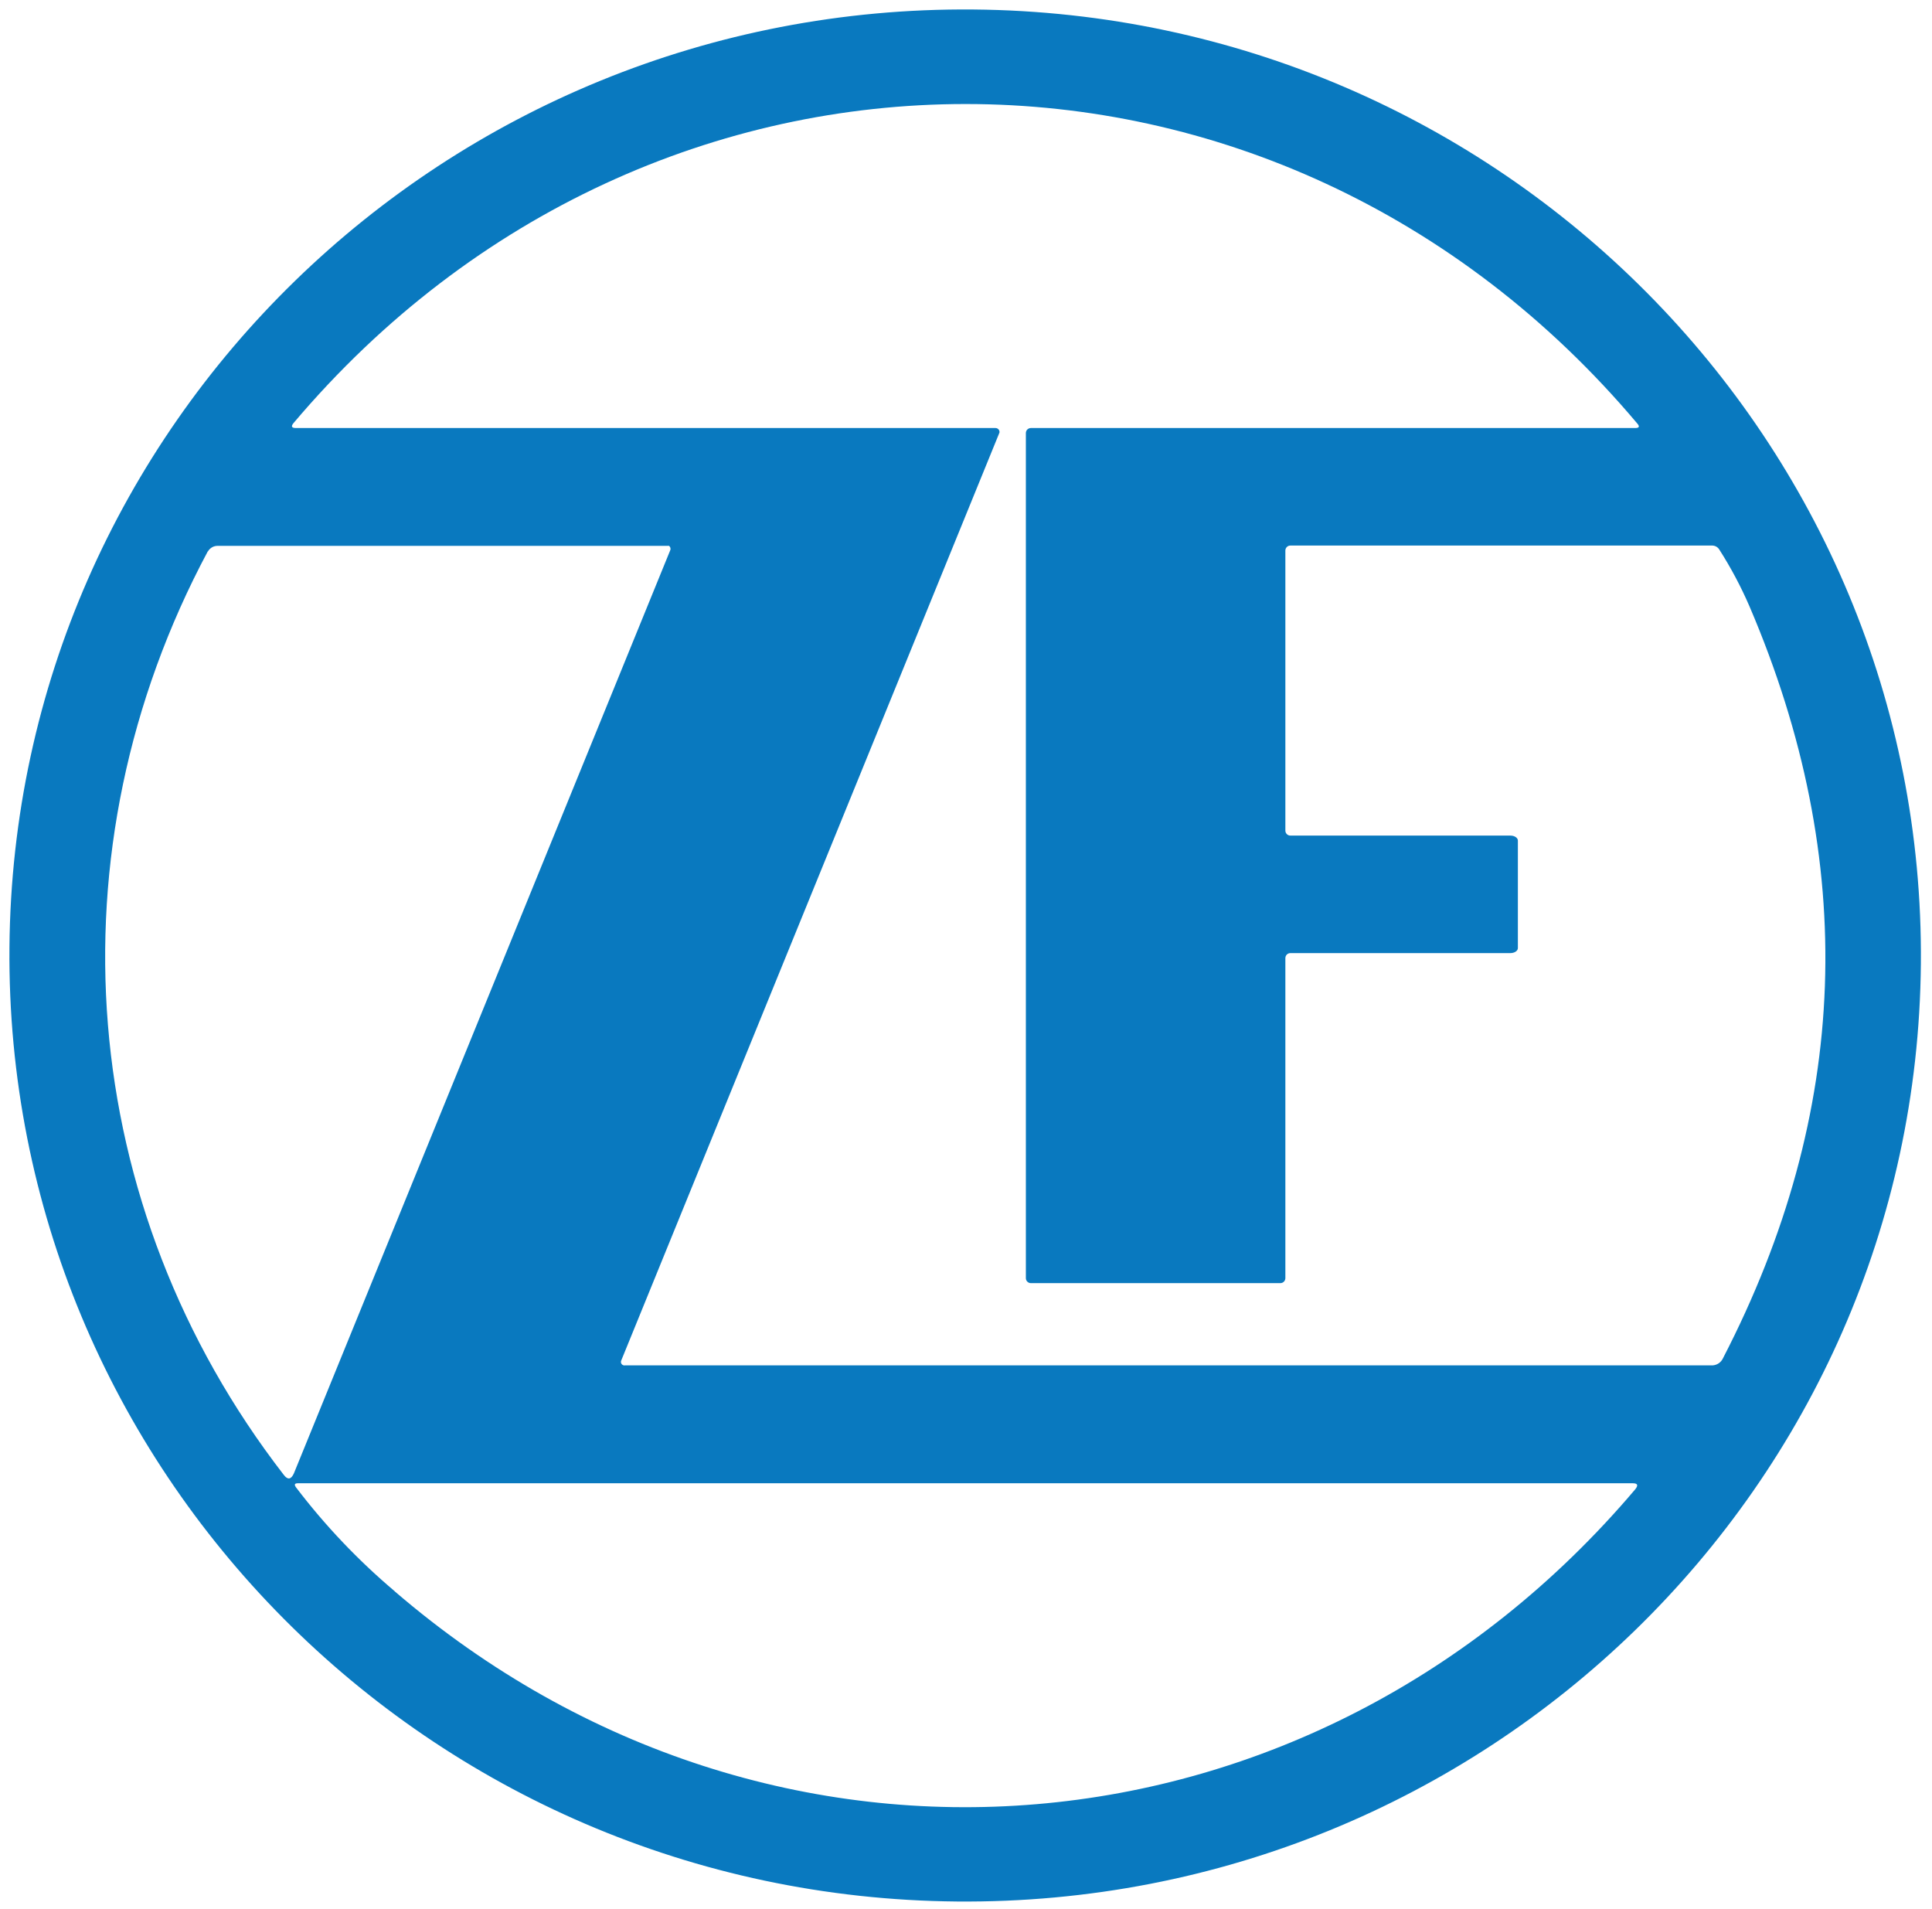 <svg width="83" height="82" viewBox="0 0 83 82" fill="none" xmlns="http://www.w3.org/2000/svg">
<g clip-path="url(#clip0_6399_136961)">
<path d="M82.522 41.402C82.325 63.845 63.782 81.88 41.107 81.682C18.432 81.484 0.212 63.131 0.406 40.688C0.599 18.245 19.145 0.21 41.816 0.408C64.487 0.605 82.715 18.963 82.522 41.402ZM55.027 55.119H44.286C44.23 55.119 44.175 55.096 44.135 55.056C44.094 55.016 44.072 54.961 44.072 54.904V18.602C44.072 18.545 44.094 18.49 44.135 18.45C44.175 18.41 44.23 18.387 44.286 18.387H70.252C70.42 18.387 70.45 18.323 70.343 18.198C54.919 -0.116 28.051 -0.09 12.615 18.168C12.491 18.314 12.525 18.387 12.714 18.387H42.761C42.803 18.386 42.844 18.399 42.876 18.425C42.908 18.451 42.93 18.488 42.938 18.529C42.94 18.546 42.94 18.563 42.938 18.581L26.681 58.462C26.675 58.482 26.674 58.503 26.677 58.523C26.679 58.544 26.686 58.564 26.697 58.581C26.708 58.599 26.723 58.615 26.74 58.627C26.757 58.638 26.776 58.647 26.797 58.651C26.82 58.655 26.843 58.655 26.866 58.651H73.586C73.677 58.643 73.765 58.612 73.841 58.56C73.916 58.508 73.977 58.437 74.016 58.354C79.478 47.791 79.859 37.022 75.159 26.047C74.795 25.205 74.364 24.393 73.87 23.62C73.839 23.565 73.795 23.52 73.742 23.487C73.688 23.455 73.627 23.437 73.565 23.435H55.435C55.378 23.435 55.323 23.458 55.283 23.498C55.243 23.538 55.22 23.593 55.22 23.65V35.679C55.22 35.736 55.243 35.791 55.283 35.831C55.323 35.871 55.378 35.894 55.435 35.894H64.886C65.063 35.894 65.209 35.988 65.209 36.109V40.727C65.209 40.847 65.063 40.942 64.886 40.942H55.435C55.378 40.942 55.323 40.965 55.283 41.005C55.243 41.045 55.22 41.1 55.22 41.157V54.904C55.22 54.961 55.197 55.016 55.157 55.056C55.117 55.096 55.062 55.119 55.005 55.119H55.027ZM8.929 23.68C2.056 36.543 3.267 51.82 12.194 63.359C12.362 63.578 12.504 63.557 12.624 63.295L28.79 23.646C28.807 23.612 28.811 23.573 28.802 23.537C28.792 23.501 28.77 23.469 28.739 23.448C28.723 23.444 28.707 23.444 28.692 23.448H9.359C9.272 23.446 9.186 23.467 9.11 23.51C9.034 23.554 8.972 23.617 8.929 23.693V23.68ZM16.959 68.36C33.203 82.326 56.462 80.226 70.231 63.999C70.394 63.81 70.364 63.716 70.145 63.716H12.796C12.654 63.716 12.628 63.776 12.723 63.9C13.968 65.536 15.389 67.029 16.959 68.356V68.36Z" fill="#0979BF"/>
</g>
<defs>
<clipPath id="clip0_6399_136961">
<rect width="82.116" height="81.274" fill="white" transform="translate(0.404 0.406)"/>
</clipPath>
</defs>
</svg>
